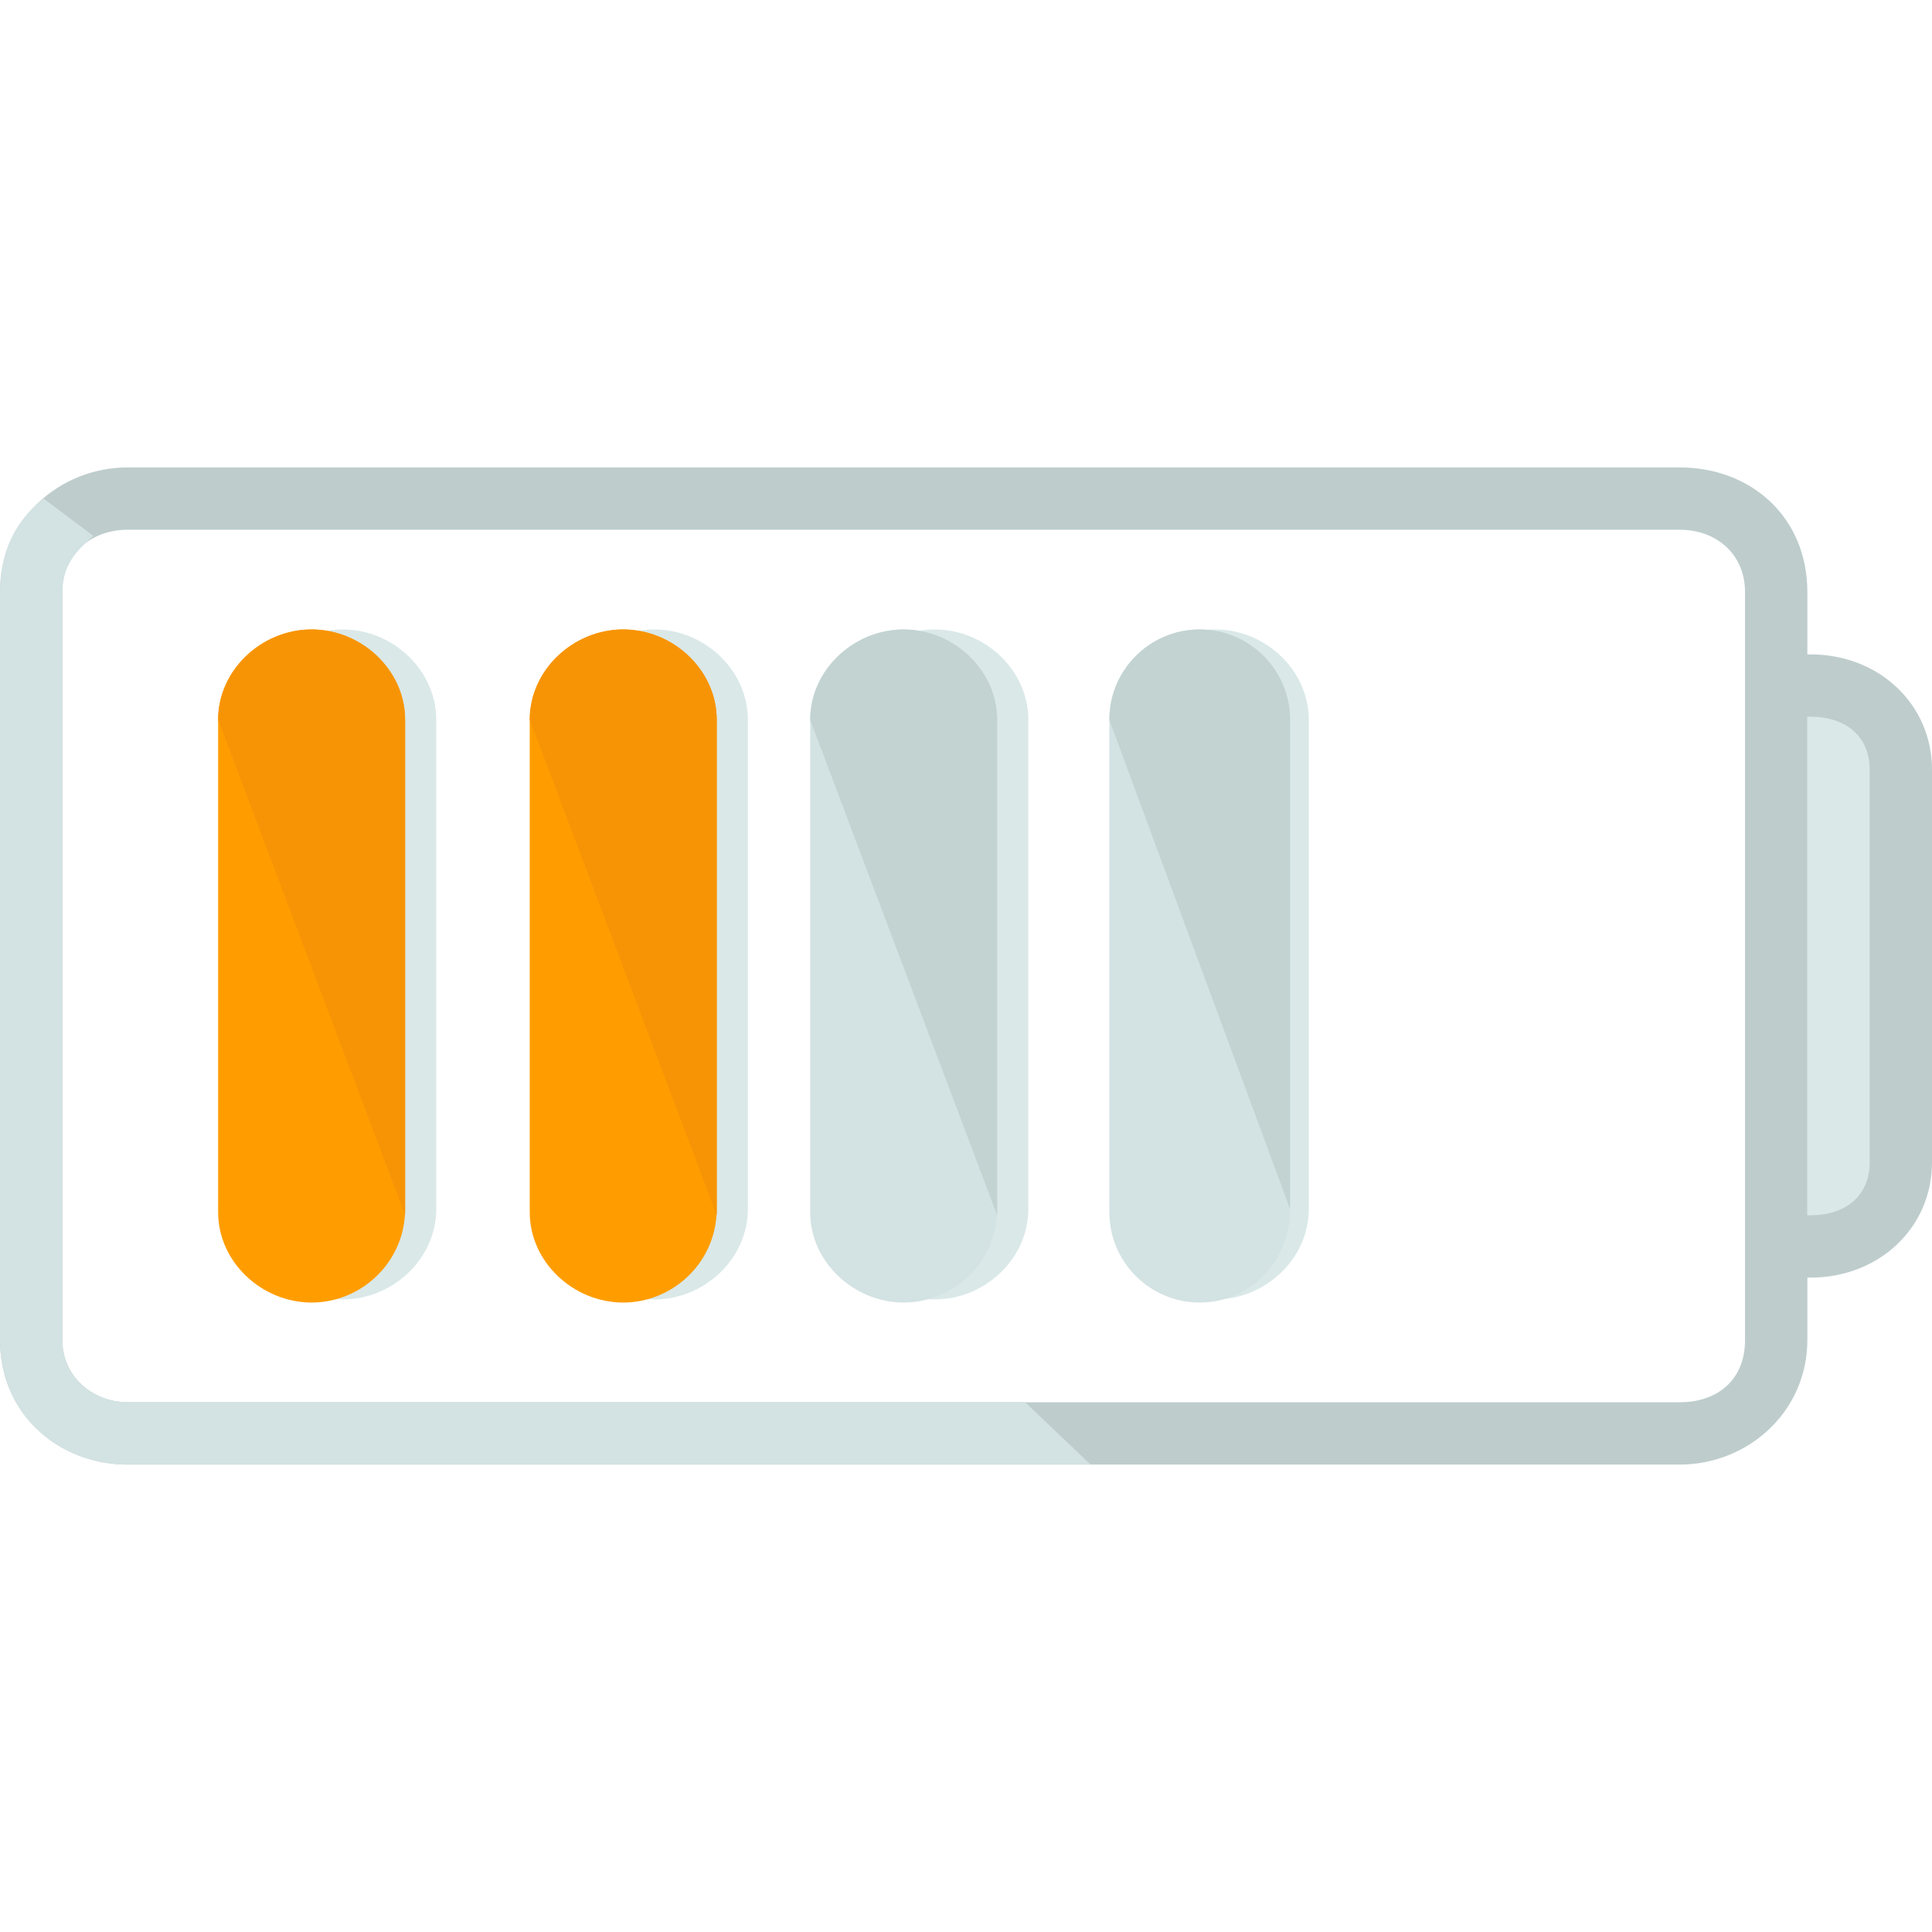 <?xml version="1.0" encoding="iso-8859-1"?>
<!-- Uploaded to: SVG Repo, www.svgrepo.com, Generator: SVG Repo Mixer Tools -->
<svg height="800px" width="800px" version="1.1" id="Layer_1" xmlns="http://www.w3.org/2000/svg" xmlns:xlink="http://www.w3.org/1999/xlink" 
	 viewBox="0 0 496 496" xml:space="preserve">
<g>
	<path style="fill:#DAE8E8;" d="M88,161.6c-12.8,0-24,10.4-24,23.2v125.6c0,12.8,11.2,23.2,24,23.2s24-10.4,24-23.2V184.8
		C112,172,100.8,161.6,88,161.6z"/>
	<path style="fill:#DAE8E8;" d="M168,161.6c-12.8,0-24,10.4-24,23.2v125.6c0,12.8,11.2,23.2,24,23.2s24-10.4,24-23.2V184.8
		C192,172,180.8,161.6,168,161.6z"/>
	<path style="fill:#DAE8E8;" d="M240,161.6c-12.8,0-24,10.4-24,23.2v125.6c0,12.8,11.2,23.2,24,23.2c12.8,0,24-10.4,24-23.2V184.8
		C264,172,252.8,161.6,240,161.6z"/>
	<path style="fill:#DAE8E8;" d="M312,161.6c-12.8,0-24,10.4-24,23.2v125.6c0,12.8,11.2,23.2,24,23.2s24-10.4,24-23.2V184.8
		C336,172,324.8,161.6,312,161.6z"/>
</g>
<path style="fill:#FF9D00;" d="M80,334.4c-12.8,0-24-10.4-24-23.2V184.8c0-12.8,11.2-23.2,24-23.2s24,10.4,24,23.2v125.6
	C104,324,92.8,334.4,80,334.4z"/>
<path style="fill:#F79406;" d="M56,184.8c0-12.8,11.2-23.2,24-23.2s24,10.4,24,23.2V312"/>
<path style="fill:#FF9D00;" d="M160,334.4c-12.8,0-24-10.4-24-23.2V184.8c0-12.8,11.2-23.2,24-23.2s24,10.4,24,23.2v125.6
	C184,324,172.8,334.4,160,334.4z"/>
<path style="fill:#F79406;" d="M136,184.8c0-12.8,11.2-23.2,24-23.2s24,10.4,24,23.2V312"/>
<path style="fill:#D3E2E2;" d="M232,334.4c-12.8,0-24-10.4-24-23.2V184.8c0-12.8,11.2-23.2,24-23.2s24,10.4,24,23.2v125.6
	C256,324,244.8,334.4,232,334.4z"/>
<path style="fill:#C2D3D2;" d="M208,184.8c0-12.8,11.2-23.2,24-23.2s24,10.4,24,23.2V312"/>
<path style="fill:#D3E2E2;" d="M308,334.4c-12.8,0-23.2-10.4-23.2-23.2V184.8c0-12.8,10.4-23.2,23.2-23.2
	c12.8,0,23.2,10.4,23.2,23.2v125.6C331.2,324,320.8,334.4,308,334.4z"/>
<path style="fill:#C2D3D2;" d="M284.8,184.8c0-12.8,10.4-23.2,23.2-23.2c12.8,0,23.2,10.4,23.2,23.2v125.6"/>
<path style="fill:#DAE8E8;" d="M464,174.4L464,174.4c12.8,0,24,10.4,24,24v100c0,12.8-11.2,24-24,24l0,0"/>
<path style="fill:#BECCCC;" d="M464.8,168H464v-16c0-19.2-14.4-32-32.8-32H32.8C15.2,120,0,133.6,0,152v192c0,19.2,15.2,32,32.8,32
	h398.4c17.6,0,32.8-13.6,32.8-32v-16h0.8c17.6,0,31.2-12.8,31.2-29.6V197.6C496,180.8,482.4,168,464.8,168z M448,344
	c0,10.4-7.2,16-16.8,16H32.8C24,360,16,353.6,16,344V152c0-10.4,8-16,16.8-16h398.4c9.6,0,16.8,6.4,16.8,16L448,344L448,344z
	 M480,298.4c0,8.8-6.4,13.6-15.2,13.6H464V184h0.8c8.8,0,15.2,4.8,15.2,13.6V298.4z"/>
<path style="fill:#D3E2E2;" d="M263.2,360H32.8C24,360,16,353.6,16,344V152c0-6.4,3.2-10.4,8-14.4L11.2,128C4,133.6,0,141.6,0,152
	v192c0,19.2,15.2,32,32.8,32H280L263.2,360z"/>
</svg>